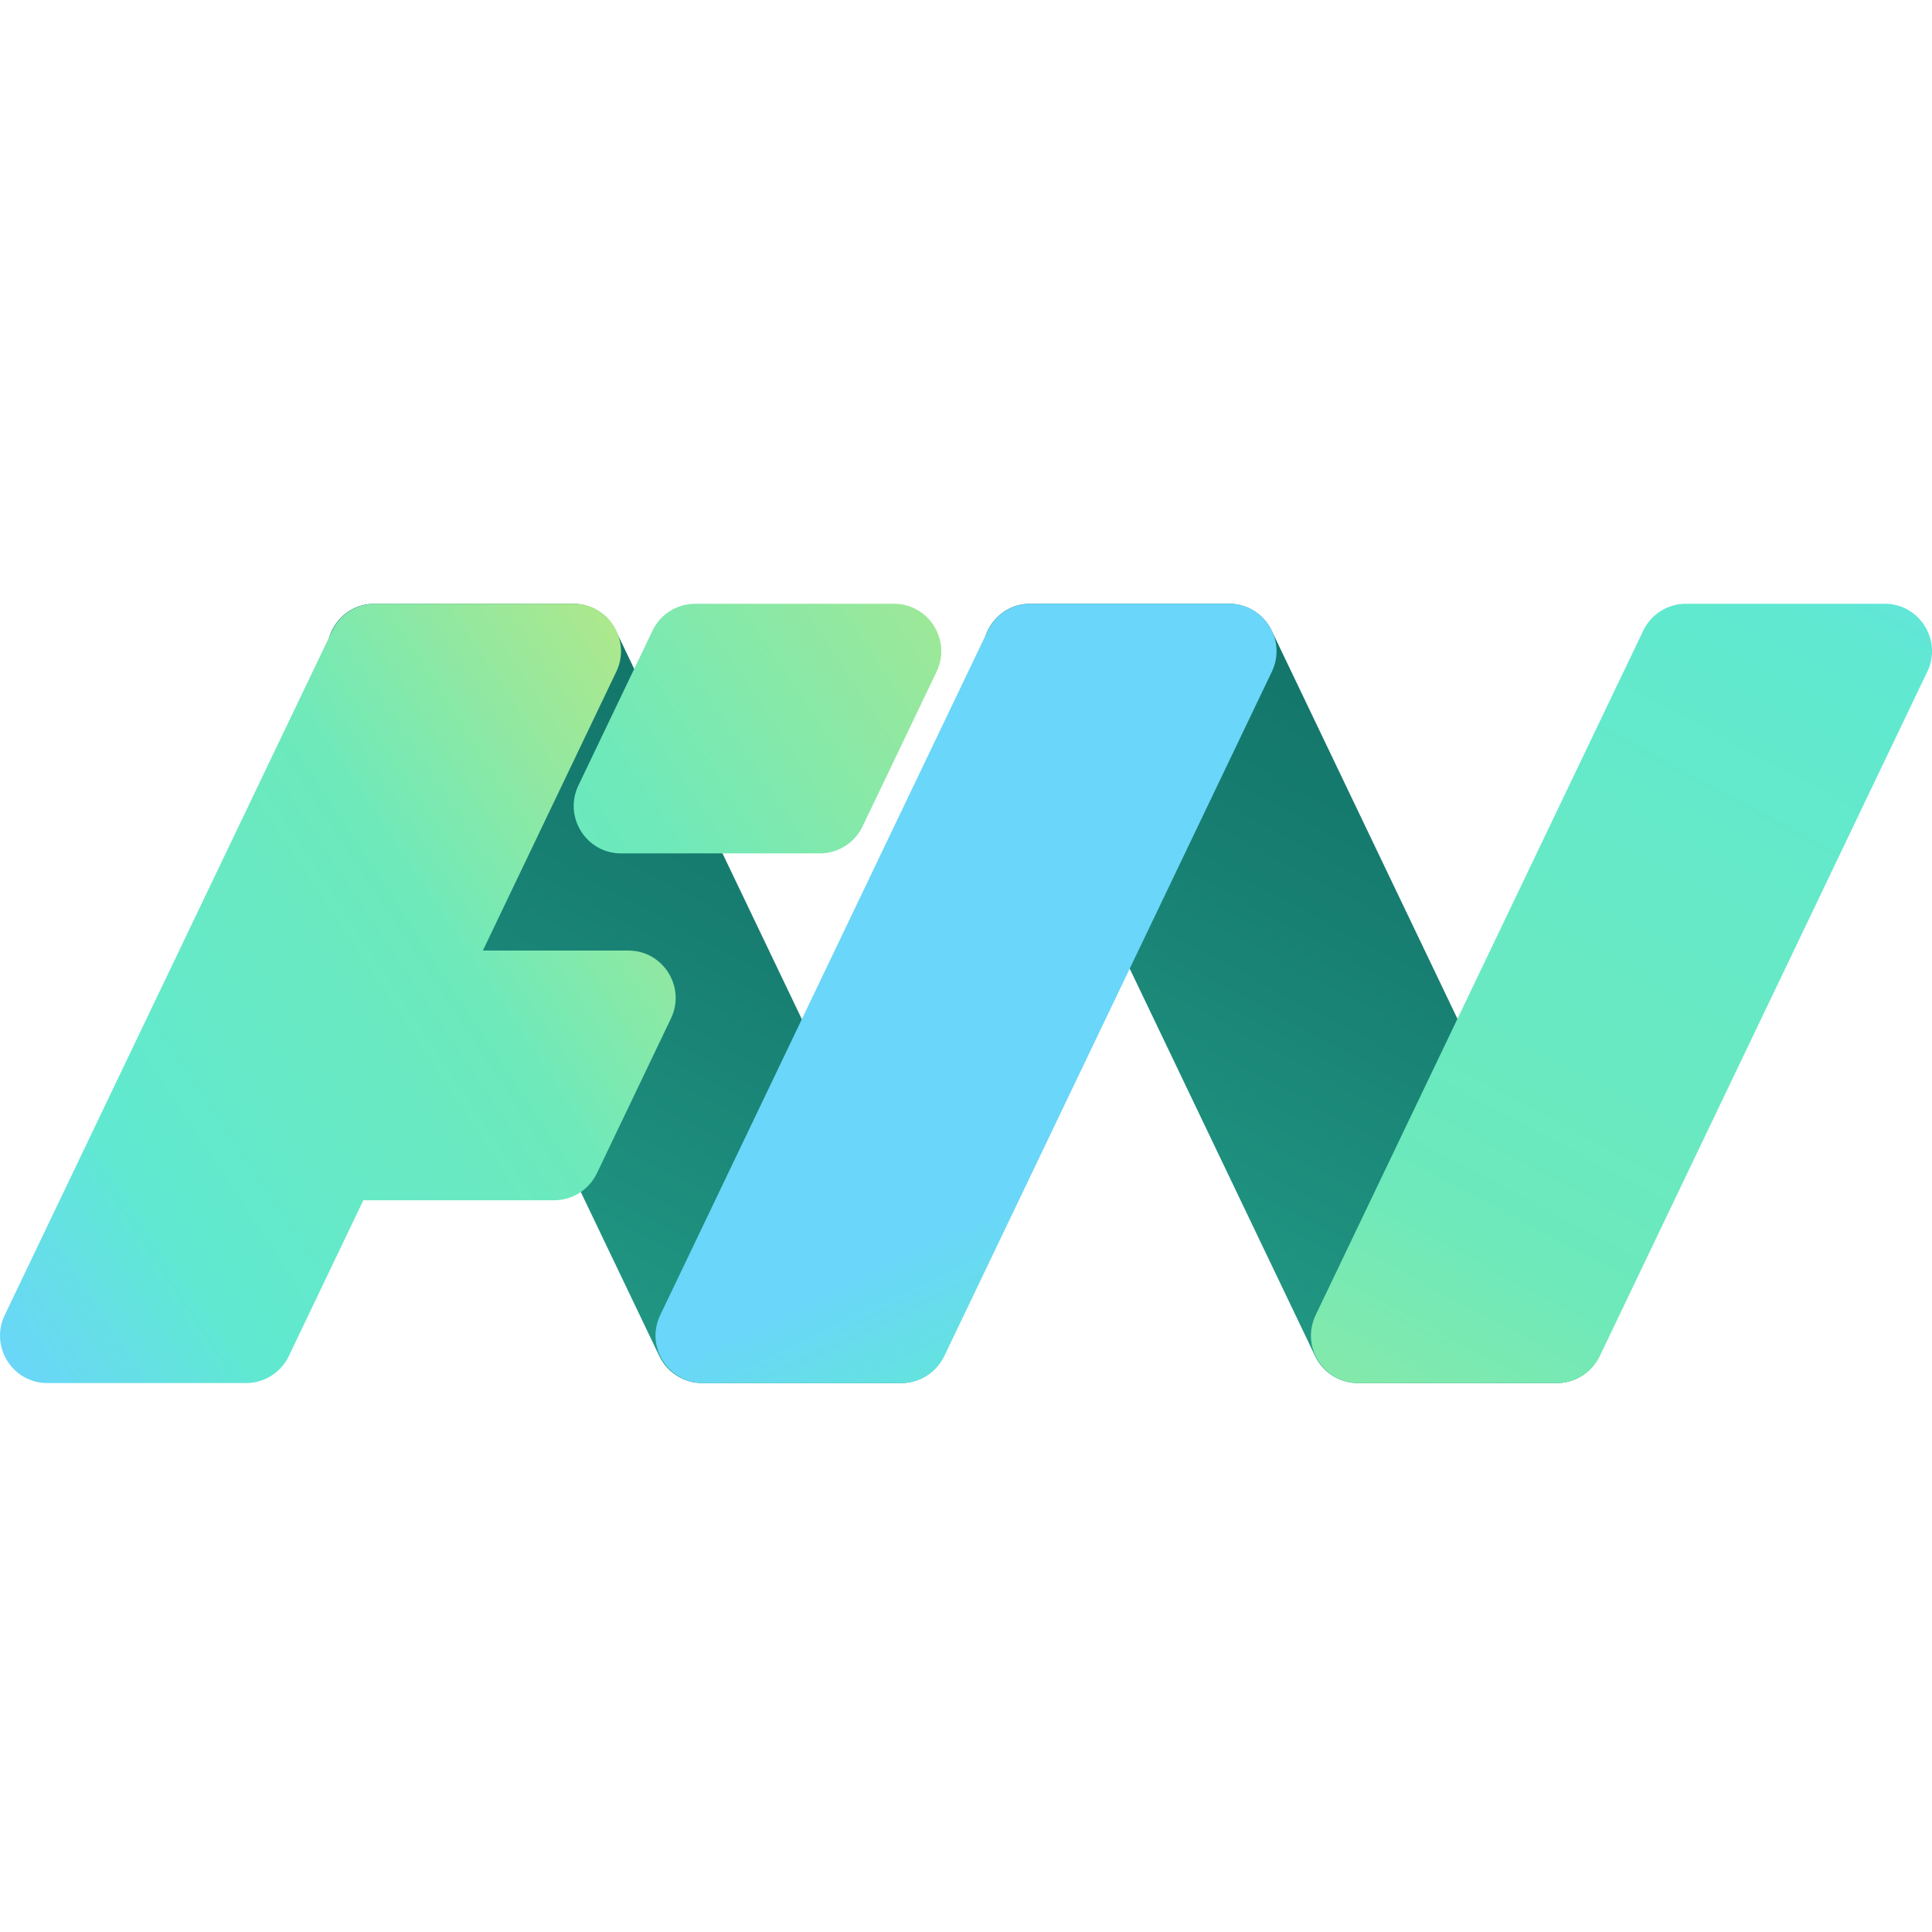 <svg width="32" height="32" viewBox="0 0 32 32" fill="none" xmlns="http://www.w3.org/2000/svg">
<g clip-path="url(#clip0_505_943)">
<path d="M17.064 10H20.356C20.658 10 20.933 10.173 21.063 10.445L26.489 21.783C26.738 22.304 26.359 22.908 25.782 22.908H22.49C22.189 22.908 21.914 22.734 21.783 22.462L16.358 11.125C16.109 10.604 16.488 10 17.064 10Z" fill="url(#paint0_linear_505_943)"/>
<path d="M6.202 10H9.494C9.796 10 10.07 10.173 10.201 10.445L15.627 21.783C15.876 22.304 15.497 22.908 14.92 22.908H11.628C11.327 22.908 11.052 22.734 10.921 22.462L5.496 11.125C5.246 10.604 5.626 10 6.202 10Z" fill="url(#paint1_linear_505_943)"/>
<path d="M21.066 11.125L15.64 22.462C15.509 22.734 15.235 22.908 14.933 22.908H11.642C11.065 22.908 10.686 22.304 10.935 21.783L16.361 10.446C16.491 10.173 16.766 10 17.068 10H20.36C20.936 10 21.315 10.604 21.066 11.125H21.066Z" fill="url(#paint2_linear_505_943)"/>
<path d="M31.922 11.125L26.497 22.462C26.366 22.734 26.092 22.908 25.79 22.908H22.498C21.921 22.908 21.542 22.304 21.791 21.783L27.217 10.446C27.348 10.173 27.622 10 27.924 10H31.216C31.793 10 32.172 10.604 31.923 11.125H31.922Z" fill="url(#paint3_linear_505_943)"/>
<path d="M14.806 10H11.515C11.213 10 10.938 10.173 10.808 10.445L9.58 13.01C9.331 13.532 9.71 14.135 10.287 14.135H13.579C13.88 14.135 14.155 13.962 14.286 13.69L15.513 11.125C15.762 10.604 15.383 10 14.806 10Z" fill="url(#paint4_linear_505_943)"/>
<path d="M11.113 16.869L9.886 19.434C9.755 19.706 9.481 19.88 9.179 19.88H6.018L4.783 22.462C4.653 22.734 4.378 22.908 4.076 22.908H0.785C0.207 22.908 -0.171 22.305 0.078 21.783L5.503 10.446C5.633 10.173 5.908 10 6.21 10H9.501C10.078 10 10.457 10.604 10.208 11.125L7.998 15.744H10.407C10.983 15.744 11.363 16.348 11.113 16.869Z" fill="url(#paint5_linear_505_943)"/>
</g>
<defs>
<linearGradient id="paint0_linear_505_943" x1="15.619" y1="27.285" x2="33.446" y2="-5.843" gradientUnits="userSpaceOnUse">
<stop offset="0.06" stop-color="#2AAC94"/>
<stop offset="0.15" stop-color="#239C87"/>
<stop offset="0.37" stop-color="#177E71"/>
<stop offset="0.59" stop-color="#0E6961"/>
<stop offset="0.8" stop-color="#095D57"/>
<stop offset="1" stop-color="#085954"/>
</linearGradient>
<linearGradient id="paint1_linear_505_943" x1="4.757" y1="27.285" x2="22.585" y2="-5.843" gradientUnits="userSpaceOnUse">
<stop offset="0.06" stop-color="#2AAC94"/>
<stop offset="0.15" stop-color="#239C87"/>
<stop offset="0.37" stop-color="#177E71"/>
<stop offset="0.59" stop-color="#0E6961"/>
<stop offset="0.8" stop-color="#095D57"/>
<stop offset="1" stop-color="#085954"/>
</linearGradient>
<linearGradient id="paint2_linear_505_943" x1="37.69" y1="10.06" x2="43.378" y2="22.093" gradientUnits="userSpaceOnUse">
<stop stop-color="#6AD6F9"/>
<stop offset="0.23" stop-color="#60E9D0"/>
<stop offset="0.65" stop-color="#6DE9BB"/>
<stop offset="0.99" stop-color="#ABE88E"/>
</linearGradient>
<linearGradient id="paint3_linear_505_943" x1="32.887" y1="5.121" x2="20.287" y2="28.703" gradientUnits="userSpaceOnUse">
<stop stop-color="#6AD6F9"/>
<stop offset="0.23" stop-color="#60E9D0"/>
<stop offset="0.65" stop-color="#6DE9BB"/>
<stop offset="0.99" stop-color="#ABE88E"/>
</linearGradient>
<linearGradient id="paint4_linear_505_943" x1="-1.848" y1="21.614" x2="17.075" y2="9.117" gradientUnits="userSpaceOnUse">
<stop stop-color="#6AD6F9"/>
<stop offset="0.23" stop-color="#60E9D0"/>
<stop offset="0.65" stop-color="#6DE9BB"/>
<stop offset="0.99" stop-color="#ABE88E"/>
</linearGradient>
<linearGradient id="paint5_linear_505_943" x1="-1.063" y1="20.747" x2="11.528" y2="12.432" gradientUnits="userSpaceOnUse">
<stop stop-color="#6AD6F9"/>
<stop offset="0.23" stop-color="#60E9D0"/>
<stop offset="0.65" stop-color="#6DE9BB"/>
<stop offset="0.99" stop-color="#ABE88E"/>
</linearGradient>
<clipPath id="clip0_505_943">
<rect width="32" height="12.908" fill="white" transform="translate(0 10)"/>
</clipPath>
</defs>
</svg>
